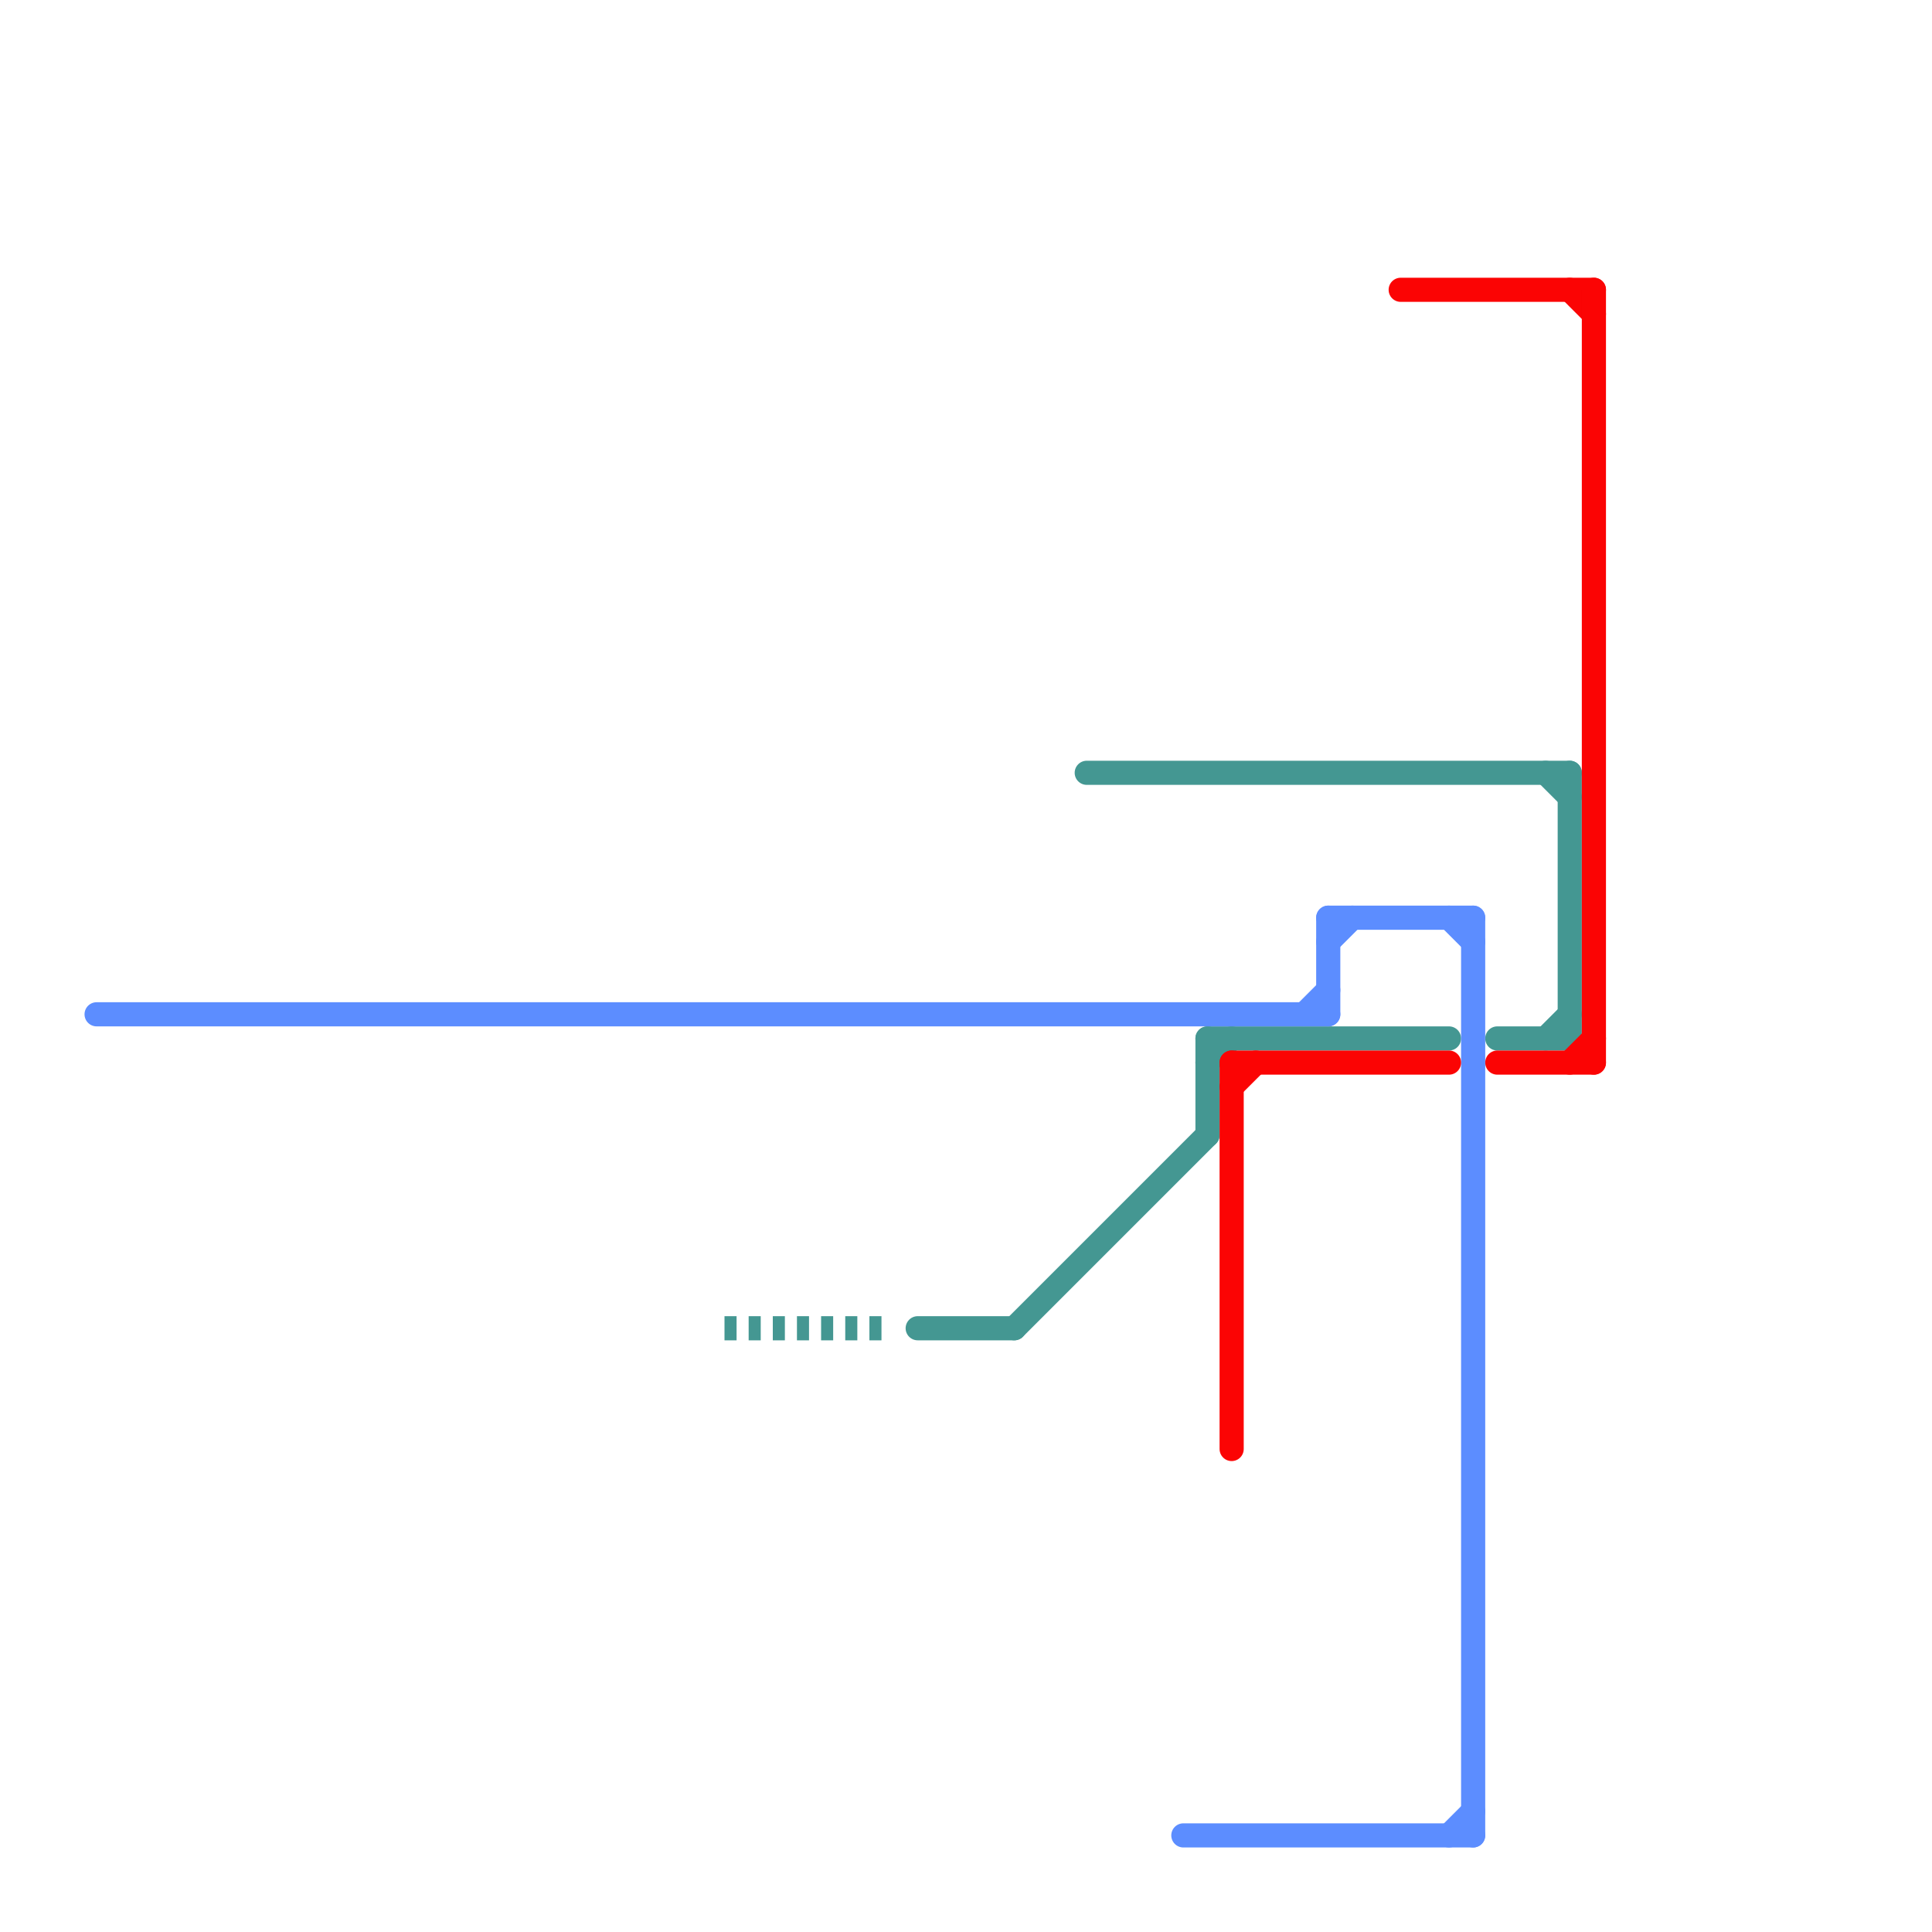 
<svg version="1.1" xmlns="http://www.w3.org/2000/svg" viewBox="0 0 80 80">
<style>text { font: 1px Helvetica; font-weight: 600; white-space: pre; dominant-baseline: central; } line { stroke-width: 1; fill: none; stroke-linecap: round; stroke-linejoin: round; } .c0 { stroke: #449792 } .c1 { stroke: #5c8dff } .c2 { stroke: #fb0404 } .w1 { stroke-width: 1; }.l2 { stroke-dasharray: .5 .5; stroke-linecap: butt; }</style><defs><g id="ct-xf"><circle r="0.5" fill="#fff" stroke="#000" stroke-width="0.2"/></g><g id="ct"><circle r="0.5" fill="#fff" stroke="#000" stroke-width="0.1"/></g></defs><line class="c0 " x1="62" y1="43" x2="65" y2="43"/><line class="c0 " x1="42" y1="55" x2="50" y2="47"/><line class="c0 " x1="64" y1="32" x2="65" y2="33"/><line class="c0 " x1="65" y1="32" x2="65" y2="43"/><line class="c0 " x1="50" y1="43" x2="50" y2="47"/><line class="c0 " x1="50" y1="44" x2="51" y2="43"/><line class="c0 " x1="38" y1="55" x2="42" y2="55"/><line class="c0 " x1="50" y1="43" x2="60" y2="43"/><line class="c0 " x1="45" y1="32" x2="65" y2="32"/><line class="c0 " x1="64" y1="43" x2="65" y2="42"/><line class="c0 l2" x1="30" y1="55" x2="37" y2="55"/><line class="c1 " x1="55" y1="38" x2="55" y2="42"/><line class="c1 " x1="54" y1="42" x2="55" y2="41"/><line class="c1 " x1="55" y1="38" x2="61" y2="38"/><line class="c1 " x1="61" y1="38" x2="61" y2="76"/><line class="c1 " x1="4" y1="42" x2="55" y2="42"/><line class="c1 " x1="60" y1="38" x2="61" y2="39"/><line class="c1 " x1="60" y1="76" x2="61" y2="75"/><line class="c1 " x1="49" y1="76" x2="61" y2="76"/><line class="c1 " x1="55" y1="39" x2="56" y2="38"/><line class="c2 " x1="65" y1="12" x2="66" y2="13"/><line class="c2 " x1="62" y1="44" x2="66" y2="44"/><line class="c2 " x1="51" y1="45" x2="52" y2="44"/><line class="c2 " x1="51" y1="44" x2="51" y2="60"/><line class="c2 " x1="58" y1="12" x2="66" y2="12"/><line class="c2 " x1="51" y1="44" x2="60" y2="44"/><line class="c2 " x1="66" y1="12" x2="66" y2="44"/><line class="c2 " x1="65" y1="44" x2="66" y2="43"/>
</svg>
